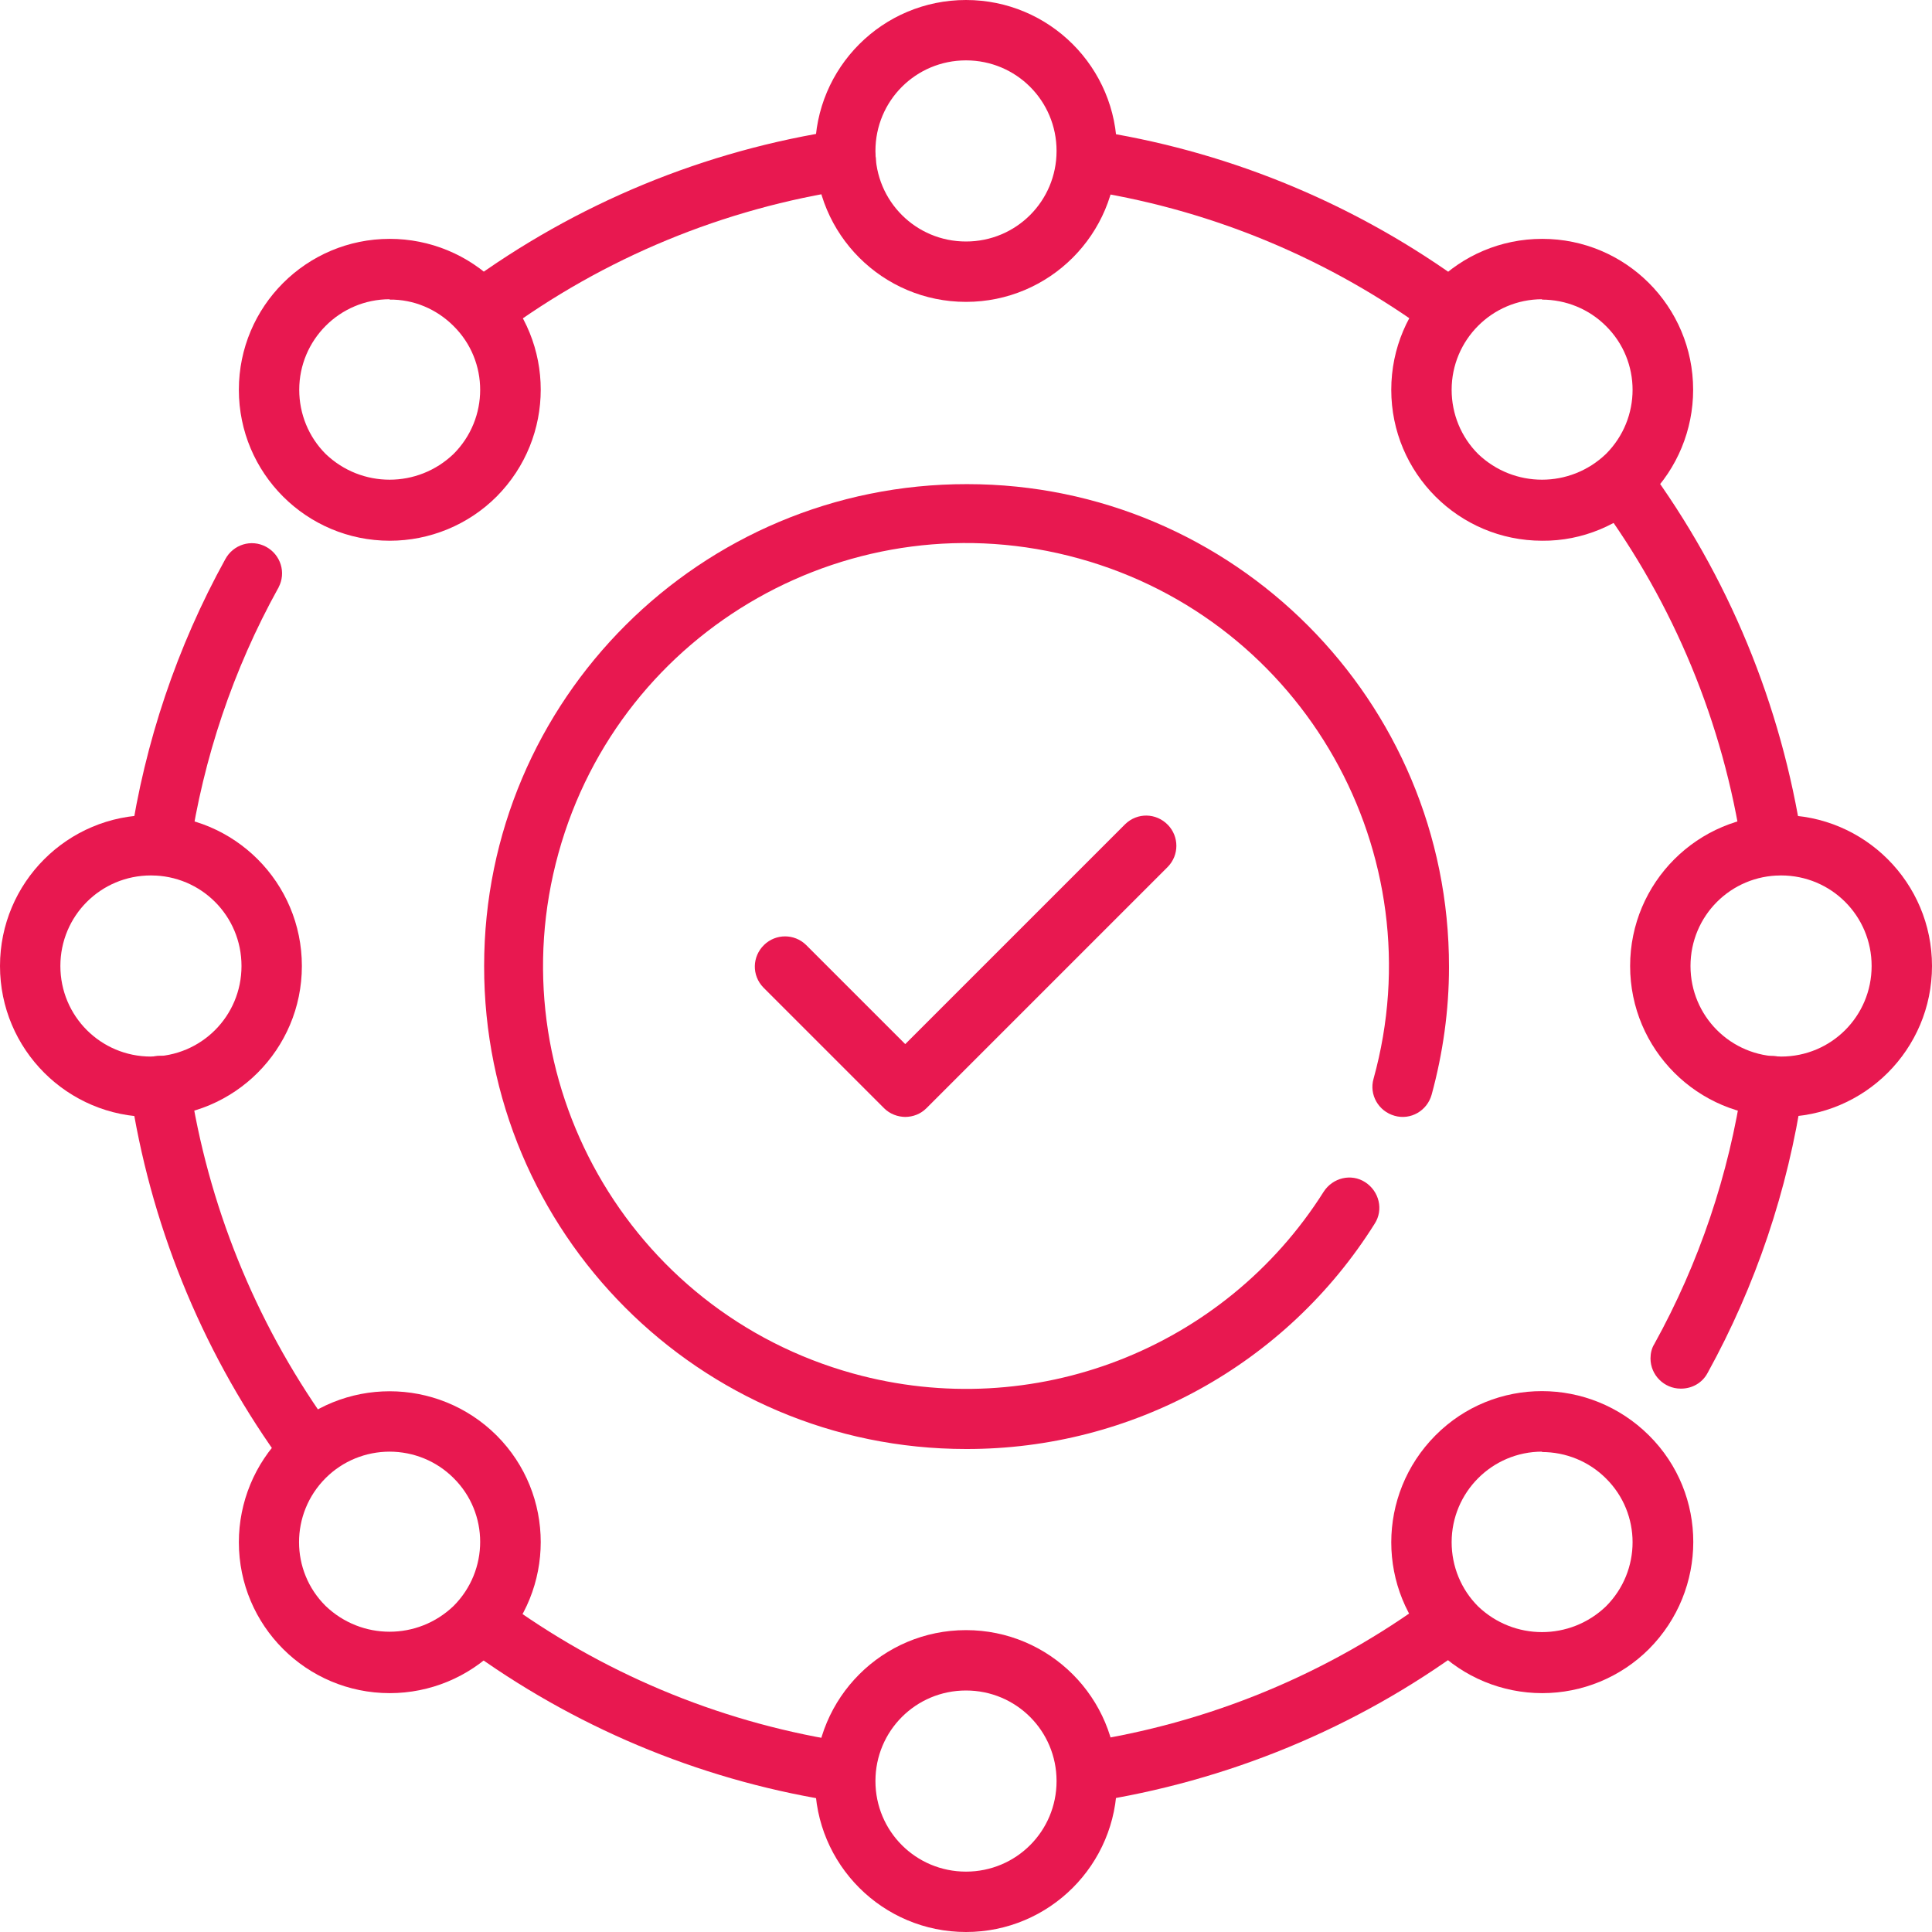 <?xml version="1.0" encoding="UTF-8"?>
<svg id="Layer_1" xmlns="http://www.w3.org/2000/svg" version="1.1" viewBox="0 0 512 512">
  <!-- Generator: Adobe Illustrator 29.3.1, SVG Export Plug-In . SVG Version: 2.1.0 Build 151)  -->
  <defs>
    <style>
      .st0 {
        fill: #e81850;
      }
    </style>
  </defs>
  <path class="st0" d="M256,80c-22.1,0-40-17.9-40-40S233.9,0,256,0s40,17.9,40,40c0,22.1-17.9,40-40,40ZM256,16c-13.3,0-24,10.7-24,24s10.7,24,24,24,24-10.7,24-24-10.7-24-24-24Z"/>
  <path class="st0" d="M103.3,143.3c-22.1,0-40-17.9-40-40,0-22.1,17.9-40,40-40,10.6,0,20.8,4.2,28.3,11.7,15.6,15.6,15.6,40.9,0,56.6-7.5,7.5-17.7,11.7-28.3,11.7ZM103.3,79.3c-13.3,0-24,10.8-24,24,0,6.4,2.5,12.5,7,17,9.5,9.1,24.4,9.1,33.9,0,9.4-9.4,9.4-24.6,0-33.9-4.5-4.5-10.6-7.1-17-7Z"/>
  <path class="st0" d="M40,296c-22.1,0-40-17.9-40-40s17.9-40,40-40,40,17.9,40,40c0,22.1-17.9,40-40,40ZM40,232c-13.3,0-24,10.7-24,24s10.7,24,24,24,24-10.7,24-24-10.7-24-24-24Z"/>
  <path class="st0" d="M103.3,448.7c-22.1,0-40-17.9-40-40,0-10.6,4.2-20.8,11.7-28.3,15.6-15.6,40.9-15.6,56.6,0,15.6,15.6,15.6,40.9,0,56.6-7.5,7.5-17.7,11.7-28.3,11.7ZM103.3,384.7c-6.4,0-12.5,2.5-17,7-9.4,9.4-9.4,24.6,0,33.9,9.5,9.1,24.4,9.1,33.9,0,9.4-9.4,9.4-24.6,0-33.9-4.5-4.5-10.6-7-17-7h0Z"/>
  <path class="st0" d="M256,512c-22.1,0-40-17.9-40-40s17.9-40,40-40,40,17.9,40,40c0,22.1-17.9,40-40,40ZM256,448c-13.3,0-24,10.7-24,24s10.7,24,24,24,24-10.7,24-24-10.7-24-24-24Z"/>
  <path class="st0" d="M408.7,448.7c-10.6,0-20.8-4.2-28.3-11.7-15.6-15.6-15.6-40.9,0-56.6s40.9-15.6,56.6,0,15.6,40.9,0,56.6c-7.5,7.5-17.7,11.7-28.3,11.7ZM408.7,384.7c-13.3,0-24,10.8-24,24,0,6.4,2.5,12.5,7,17,9.5,9.1,24.4,9.1,33.9,0,9.4-9.4,9.4-24.6,0-33.9-4.5-4.5-10.6-7-17-7h0Z"/>
  <path class="st0" d="M472,296c-22.1,0-40-17.9-40-40s17.9-40,40-40,40,17.9,40,40c0,22.1-17.9,40-40,40ZM472,232c-13.3,0-24,10.7-24,24s10.7,24,24,24,24-10.7,24-24-10.7-24-24-24Z"/>
  <path class="st0" d="M408.7,143.3c-22.1,0-40-17.9-40-40,0-22.1,17.9-40,40-40,22.1,0,40,17.9,40,40,0,10.6-4.2,20.8-11.7,28.3-7.5,7.5-17.7,11.8-28.3,11.7ZM408.7,79.3c-13.3,0-24,10.8-24,24,0,6.4,2.5,12.5,7,17,9.5,9.1,24.4,9.1,33.9,0,9.4-9.4,9.4-24.6,0-33.9-4.5-4.5-10.6-7-17-7h0Z"/>
  <path class="st0" d="M80,389.2c-2.6,0-5-1.2-6.5-3.4-20.4-28.7-33.8-61.9-39-96.7-.7-4.4,2.2-8.5,6.5-9.2,4.4-.7,8.5,2.2,9.2,6.5,0,.1,0,.2,0,.4,4.9,32.4,17.3,63.1,36.2,89.8,2.6,3.6,1.7,8.6-1.9,11.2-1.4,1-3,1.5-4.6,1.5h0Z"/>
  <path class="st0" d="M224,477.6c-.4,0-.8,0-1.2,0-34.9-5.2-68-18.6-96.7-39-3.7-2.4-4.7-7.4-2.2-11.1,2.4-3.7,7.4-4.7,11.1-2.2.1,0,.3.2.4.3,26.7,19,57.4,31.4,89.8,36.2,4.4.7,7.4,4.7,6.7,9.1-.6,3.9-3.9,6.8-7.9,6.8Z"/>
  <path class="st0" d="M288,477.6c-4.4,0-8-3.6-8-8,0-4,2.9-7.3,6.8-7.9,33.5-5,65.2-18.1,92.4-38.2,3.5-2.7,8.5-2,11.2,1.5,2.7,3.5,2,8.5-1.5,11.2,0,0-.2.1-.2.2-29.3,21.6-63.5,35.7-99.6,41.2-.4,0-.8,0-1.2,0h0Z"/>
  <path class="st0" d="M445.4,368c-4.4,0-8-3.6-8-8,0-1.3.3-2.7,1-3.8,11.9-21.5,19.8-45,23.4-69.3.5-4.4,4.5-7.5,8.9-7s7.5,4.5,7,8.9c0,.1,0,.3,0,.4-3.9,26.2-12.4,51.5-25.2,74.7-1.4,2.6-4.1,4.1-7,4.1h0Z"/>
  <path class="st0" d="M469.6,232c-4,0-7.3-2.9-7.9-6.8-5-33.5-18.1-65.2-38.2-92.4-2.6-3.6-1.9-8.6,1.7-11.2,3.6-2.6,8.6-1.9,11.2,1.7,21.6,29.3,35.7,63.5,41.2,99.6.6,4.4-2.4,8.4-6.7,9.1-.4,0-.8,0-1.2,0h0Z"/>
  <path class="st0" d="M381.2,88c-1.7,0-3.3-.5-4.6-1.5-26.7-19-57.4-31.4-89.8-36.2-4.4-.6-7.4-4.7-6.7-9.1.6-4.4,4.7-7.4,9.1-6.7,34.9,5.2,68,18.6,96.7,39,3.6,2.6,4.4,7.6,1.9,11.2-1.5,2.1-3.9,3.4-6.5,3.4Z"/>
  <path class="st0" d="M128,90c-4.4,0-8-3.6-8-8,0-2.6,1.2-5,3.3-6.5,29.4-21.6,63.5-35.7,99.6-41.1,4.4-.6,8.4,2.4,9.1,6.7s-2.4,8.4-6.7,9.1c-33.5,5-65.2,18.1-92.4,38.2-1.4,1-3,1.6-4.7,1.6h0Z"/>
  <path class="st0" d="M42.4,232c-.4,0-.8,0-1.2,0-4.4-.7-7.4-4.7-6.7-9.1,3.9-26.2,12.4-51.5,25.2-74.7,2.1-3.9,6.9-5.4,10.8-3.3,3.9,2.1,5.4,6.9,3.3,10.8,0,0,0,.2-.1.2-11.9,21.5-19.8,45-23.4,69.3-.6,3.9-3.9,6.8-7.9,6.8h0Z"/>
  <path class="st0" d="M256,384c-70.6,0-127.8-57.4-127.7-128,0-70.6,57.4-127.8,128-127.7,70.6,0,127.8,57.4,127.7,128,0,11.4-1.6,22.8-4.6,33.8-1.2,4.3-5.6,6.8-9.8,5.6-4.3-1.2-6.8-5.6-5.6-9.8,16.5-59.6-18.4-121.4-78.1-137.9-59.6-16.5-121.4,18.4-137.9,78.1-16.5,59.6,18.4,121.4,78.1,137.9,47.7,13.2,98.3-6.4,124.7-48.2,2.4-3.7,7.3-4.9,11-2.5,3.7,2.4,4.9,7.3,2.5,11-23.4,37.3-64.3,59.8-108.3,59.7h0Z"/>
  <path class="st0" d="M240,296c-2.1,0-4.2-.8-5.7-2.3l-32-32c-3.1-3.2-3-8.2.2-11.3,3.1-3,8-3,11.1,0l26.3,26.3,58.3-58.3c3.2-3.1,8.2-3,11.3.2,3,3.1,3,8,0,11.1l-64,64c-1.5,1.5-3.5,2.3-5.7,2.3Z"/>
</svg>